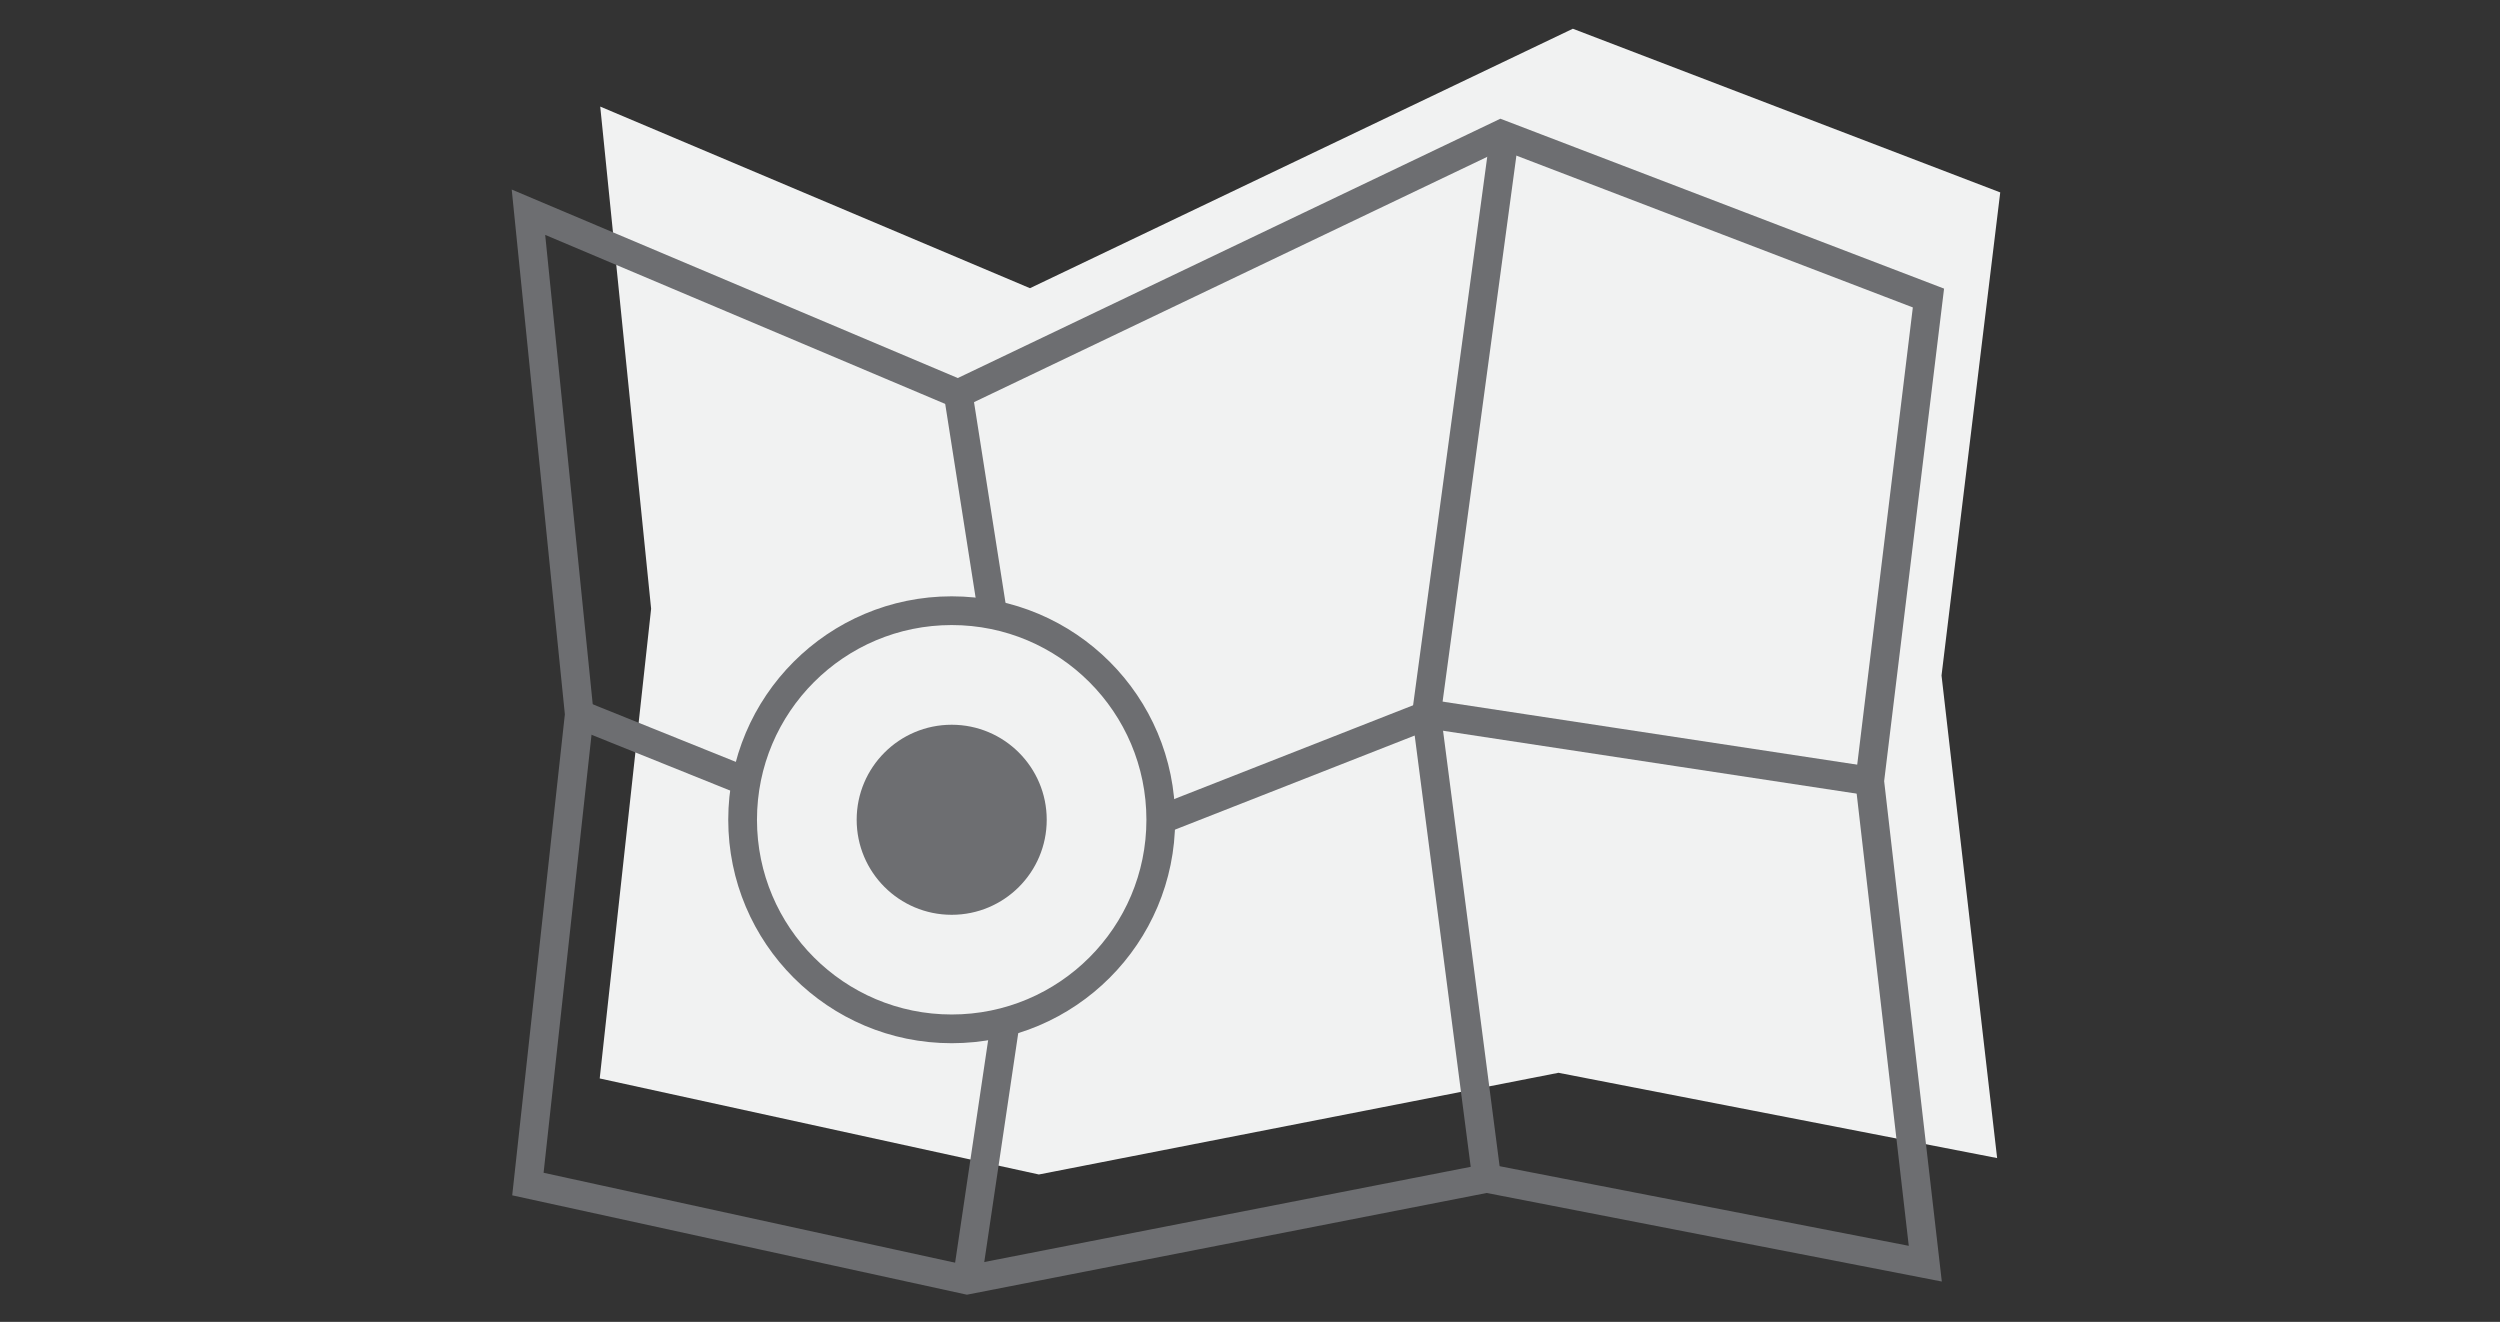 <?xml version="1.0" encoding="utf-8"?>
<!-- Generator: Adobe Illustrator 15.0.0, SVG Export Plug-In  -->
<!DOCTYPE svg PUBLIC "-//W3C//DTD SVG 1.1//EN" "http://www.w3.org/Graphics/SVG/1.1/DTD/svg11.dtd">
<svg version="1.1"
	 xmlns="http://www.w3.org/2000/svg" xmlns:xlink="http://www.w3.org/1999/xlink" xmlns:a="http://ns.adobe.com/AdobeSVGViewerExtensions/3.0/"
	 x="0px" y="0px" width="87px" height="46px" viewBox="-17.807 -1 87 46" enable-background="new -17.807 -1 87 46"
	 xml:space="preserve">
<rect x="-17.807" y="-1" width="87" height="46" fill="#333333" stroke="none"/>
<defs>
</defs>
<polygon fill="#F1F2F2" points="49.758,22.507 51.801,5.696 36.928,0 18.036,9.029 3.081,2.709 4.852,20.185 3.063,36.53 
	18.346,39.872 36.428,36.333 51.693,39.301 "/>
<polygon fill="none" stroke="#6D6E71" stroke-miterlimit="10" points="47.258,26.182 49.303,9.371 34.428,3.675 15.537,12.704 
	0.583,6.385 2.353,23.86 0.564,40.205 15.847,43.545 33.93,40.006 49.193,42.976 "/>
<circle fill="none" stroke="#6D6E71" stroke-miterlimit="10" cx="15.312" cy="27.528" r="7.276"/>
<circle fill="#6D6E71" cx="15.312" cy="27.528" r="3.307"/>
<line fill="none" stroke="#6D6E71" stroke-miterlimit="10" x1="17.183" y1="34.542" x2="15.847" y2="43.545"/>
<line fill="none" stroke="#6D6E71" stroke-miterlimit="10" x1="15.537" y1="12.704" x2="16.714" y2="20.204"/>
<polyline fill="none" stroke="#6D6E71" stroke-miterlimit="10" points="22.588,27.528 31.947,23.854 47.258,26.182 "/>
<line fill="none" stroke="#6D6E71" stroke-miterlimit="10" x1="2.353" y1="23.86" x2="7.938" y2="26.108"/>
<polyline fill="none" stroke="#6D6E71" stroke-miterlimit="10" points="34.494,4.156 31.832,23.852 33.93,40.006 "/>
</svg>
